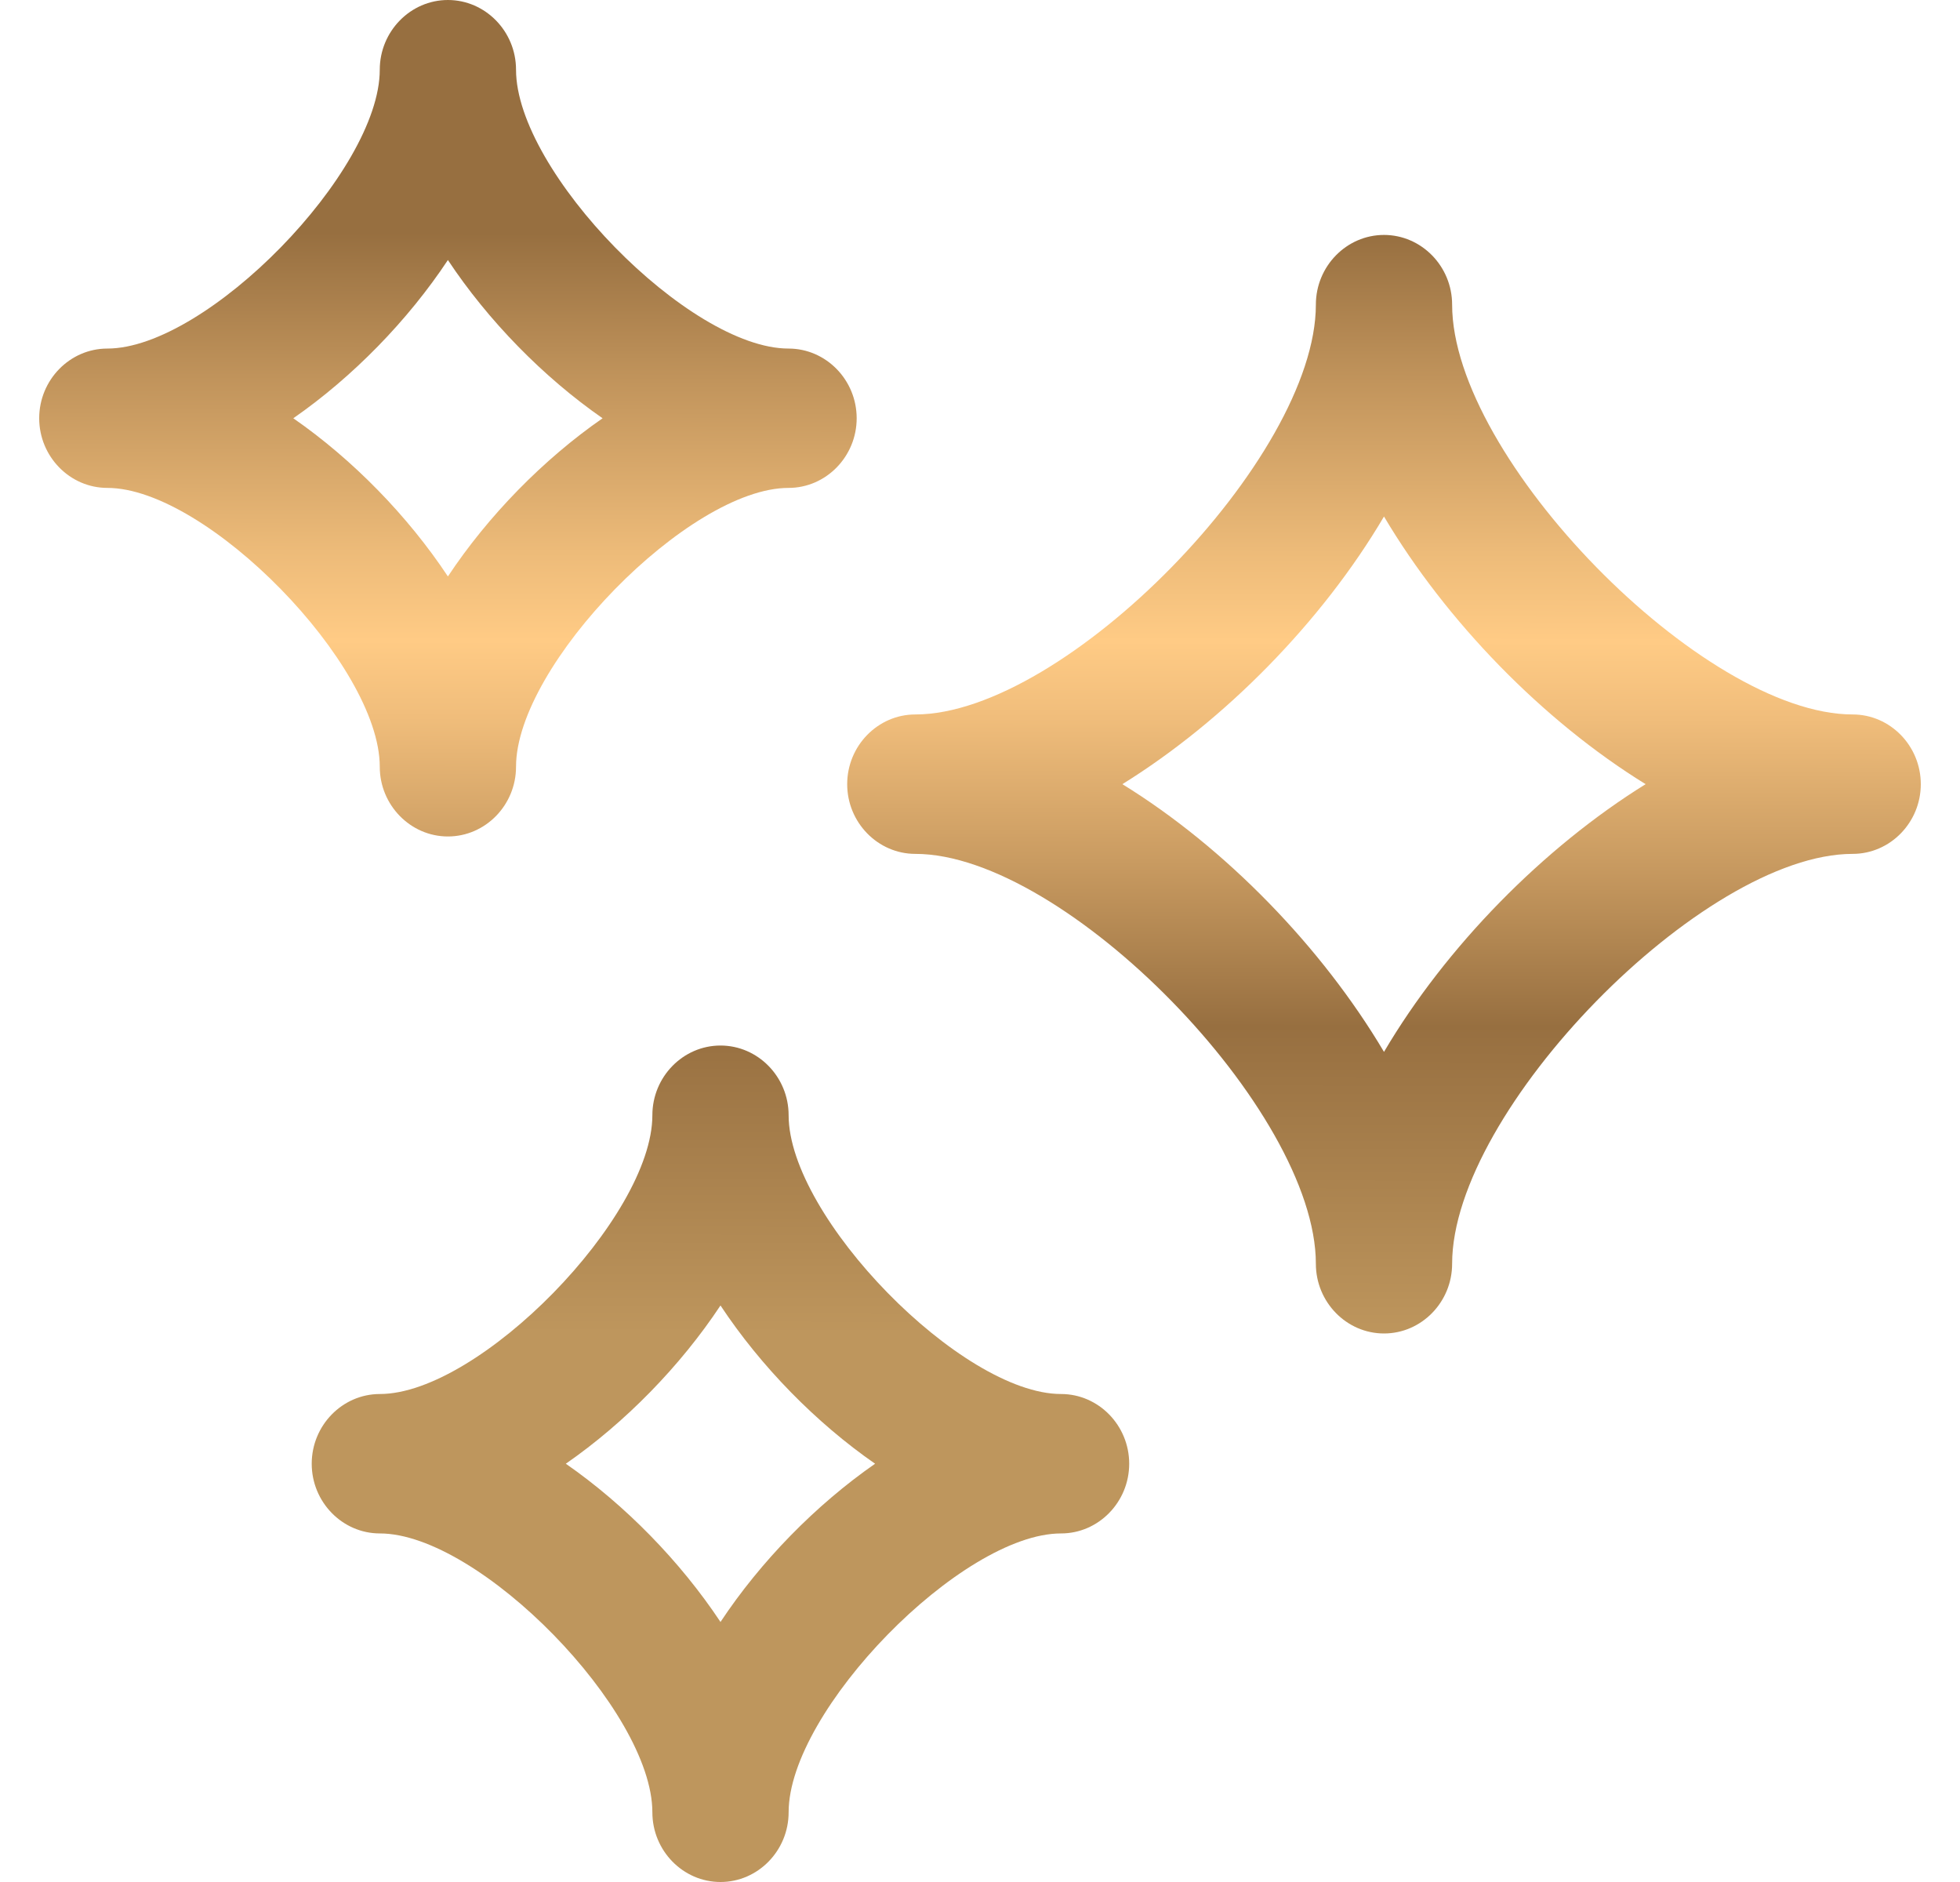 <?xml version="1.0" encoding="UTF-8"?>
<svg xmlns="http://www.w3.org/2000/svg" width="25" height="24" viewBox="0 0 25 24" fill="none">
  <g clip-path="url(#clip0_78_948)">
    <path d="M5.713 10.667C6.191 10.667 6.582 10.267 6.582 9.778C6.582 8.48 8.789 6.222 10.058 6.222C10.536 6.222 10.927 5.822 10.927 5.334C10.927 4.845 10.536 4.445 10.058 4.445C8.789 4.445 6.582 2.187 6.582 0.889C6.582 0.4 6.191 0 5.713 0C5.236 0 4.844 0.4 4.844 0.889C4.844 2.187 2.637 4.445 1.369 4.445C0.891 4.445 0.5 4.845 0.5 5.334C0.5 5.822 0.891 6.222 1.369 6.222C2.637 6.222 4.844 8.48 4.844 9.778C4.844 10.267 5.236 10.667 5.713 10.667ZM3.741 5.334C4.497 4.809 5.201 4.089 5.713 3.316C6.226 4.089 6.93 4.809 7.686 5.334C6.93 5.858 6.226 6.578 5.713 7.351C5.201 6.578 4.497 5.858 3.741 5.334Z" fill="url(#paint0_linear_78_948)"></path>
    <path d="M13.534 17.777C12.266 17.777 10.059 15.52 10.059 14.222C10.059 13.733 9.668 13.333 9.19 13.333C8.712 13.333 8.321 13.733 8.321 14.222C8.321 15.52 6.114 17.777 4.845 17.777C4.367 17.777 3.976 18.177 3.976 18.666C3.976 19.155 4.367 19.555 4.845 19.555C6.114 19.555 8.321 21.813 8.321 23.111C8.321 23.6 8.712 24 9.19 24C9.668 24 10.059 23.6 10.059 23.111C10.059 21.813 12.266 19.555 13.534 19.555C14.012 19.555 14.403 19.155 14.403 18.666C14.403 18.177 14.012 17.777 13.534 17.777ZM9.19 20.684C8.677 19.911 7.973 19.191 7.217 18.666C7.973 18.142 8.677 17.422 9.19 16.648C9.702 17.422 10.406 18.142 11.162 18.666C10.406 19.191 9.702 19.911 9.19 20.684Z" fill="url(#paint1_linear_78_948)"></path>
    <path d="M23.631 9.111C21.72 9.111 18.522 5.84 18.522 3.885C18.522 3.396 18.131 2.996 17.653 2.996C17.175 2.996 16.784 3.396 16.784 3.885C16.784 5.84 13.586 9.111 11.675 9.111C11.197 9.111 10.806 9.511 10.806 10C10.806 10.489 11.197 10.889 11.675 10.889C13.586 10.889 16.784 14.16 16.784 16.116C16.784 16.605 17.175 17.005 17.653 17.005C18.131 17.005 18.522 16.605 18.522 16.116C18.522 14.16 21.72 10.889 23.631 10.889C24.109 10.889 24.5 10.489 24.5 10C24.5 9.511 24.109 9.111 23.631 9.111ZM17.653 13.414C16.862 12.08 15.629 10.809 14.316 10C15.62 9.191 16.862 7.929 17.653 6.587C18.444 7.92 19.678 9.191 20.99 10C19.686 10.809 18.444 12.072 17.653 13.414Z" fill="url(#paint2_linear_78_948)"></path>
  </g>
  <defs>
    <linearGradient id="paint0_linear_78_948" x1="371.121" y1="3.443" x2="371.103" y2="17.47" gradientUnits="userSpaceOnUse">
      <stop stop-color="#976F40"></stop>
      <stop offset="0.13" stop-color="#C0935B"></stop>
      <stop offset="0.29" stop-color="#EDBB79"></stop>
      <stop offset="0.37" stop-color="#FFCB85"></stop>
      <stop offset="0.44" stop-color="#F0BD7B"></stop>
      <stop offset="0.57" stop-color="#C99B61"></stop>
      <stop offset="0.72" stop-color="#976F40"></stop>
      <stop offset="1" stop-color="#BE965D"></stop>
    </linearGradient>
    <linearGradient id="paint1_linear_78_948" x1="371.121" y1="3.443" x2="371.103" y2="17.47" gradientUnits="userSpaceOnUse">
      <stop stop-color="#976F40"></stop>
      <stop offset="0.13" stop-color="#C0935B"></stop>
      <stop offset="0.29" stop-color="#EDBB79"></stop>
      <stop offset="0.37" stop-color="#FFCB85"></stop>
      <stop offset="0.44" stop-color="#F0BD7B"></stop>
      <stop offset="0.57" stop-color="#C99B61"></stop>
      <stop offset="0.72" stop-color="#976F40"></stop>
      <stop offset="1" stop-color="#BE965D"></stop>
    </linearGradient>
    <linearGradient id="paint2_linear_78_948" x1="371.121" y1="3.443" x2="371.103" y2="17.47" gradientUnits="userSpaceOnUse">
      <stop stop-color="#976F40"></stop>
      <stop offset="0.13" stop-color="#C0935B"></stop>
      <stop offset="0.29" stop-color="#EDBB79"></stop>
      <stop offset="0.37" stop-color="#FFCB85"></stop>
      <stop offset="0.44" stop-color="#F0BD7B"></stop>
      <stop offset="0.57" stop-color="#C99B61"></stop>
      <stop offset="0.72" stop-color="#976F40"></stop>
      <stop offset="1" stop-color="#BE965D"></stop>
    </linearGradient>
    <clipPath id="clip0_78_948">
      <rect width="24" height="24" fill="white" transform="translate(0.5)"></rect>
    </clipPath>
  </defs>
</svg>
